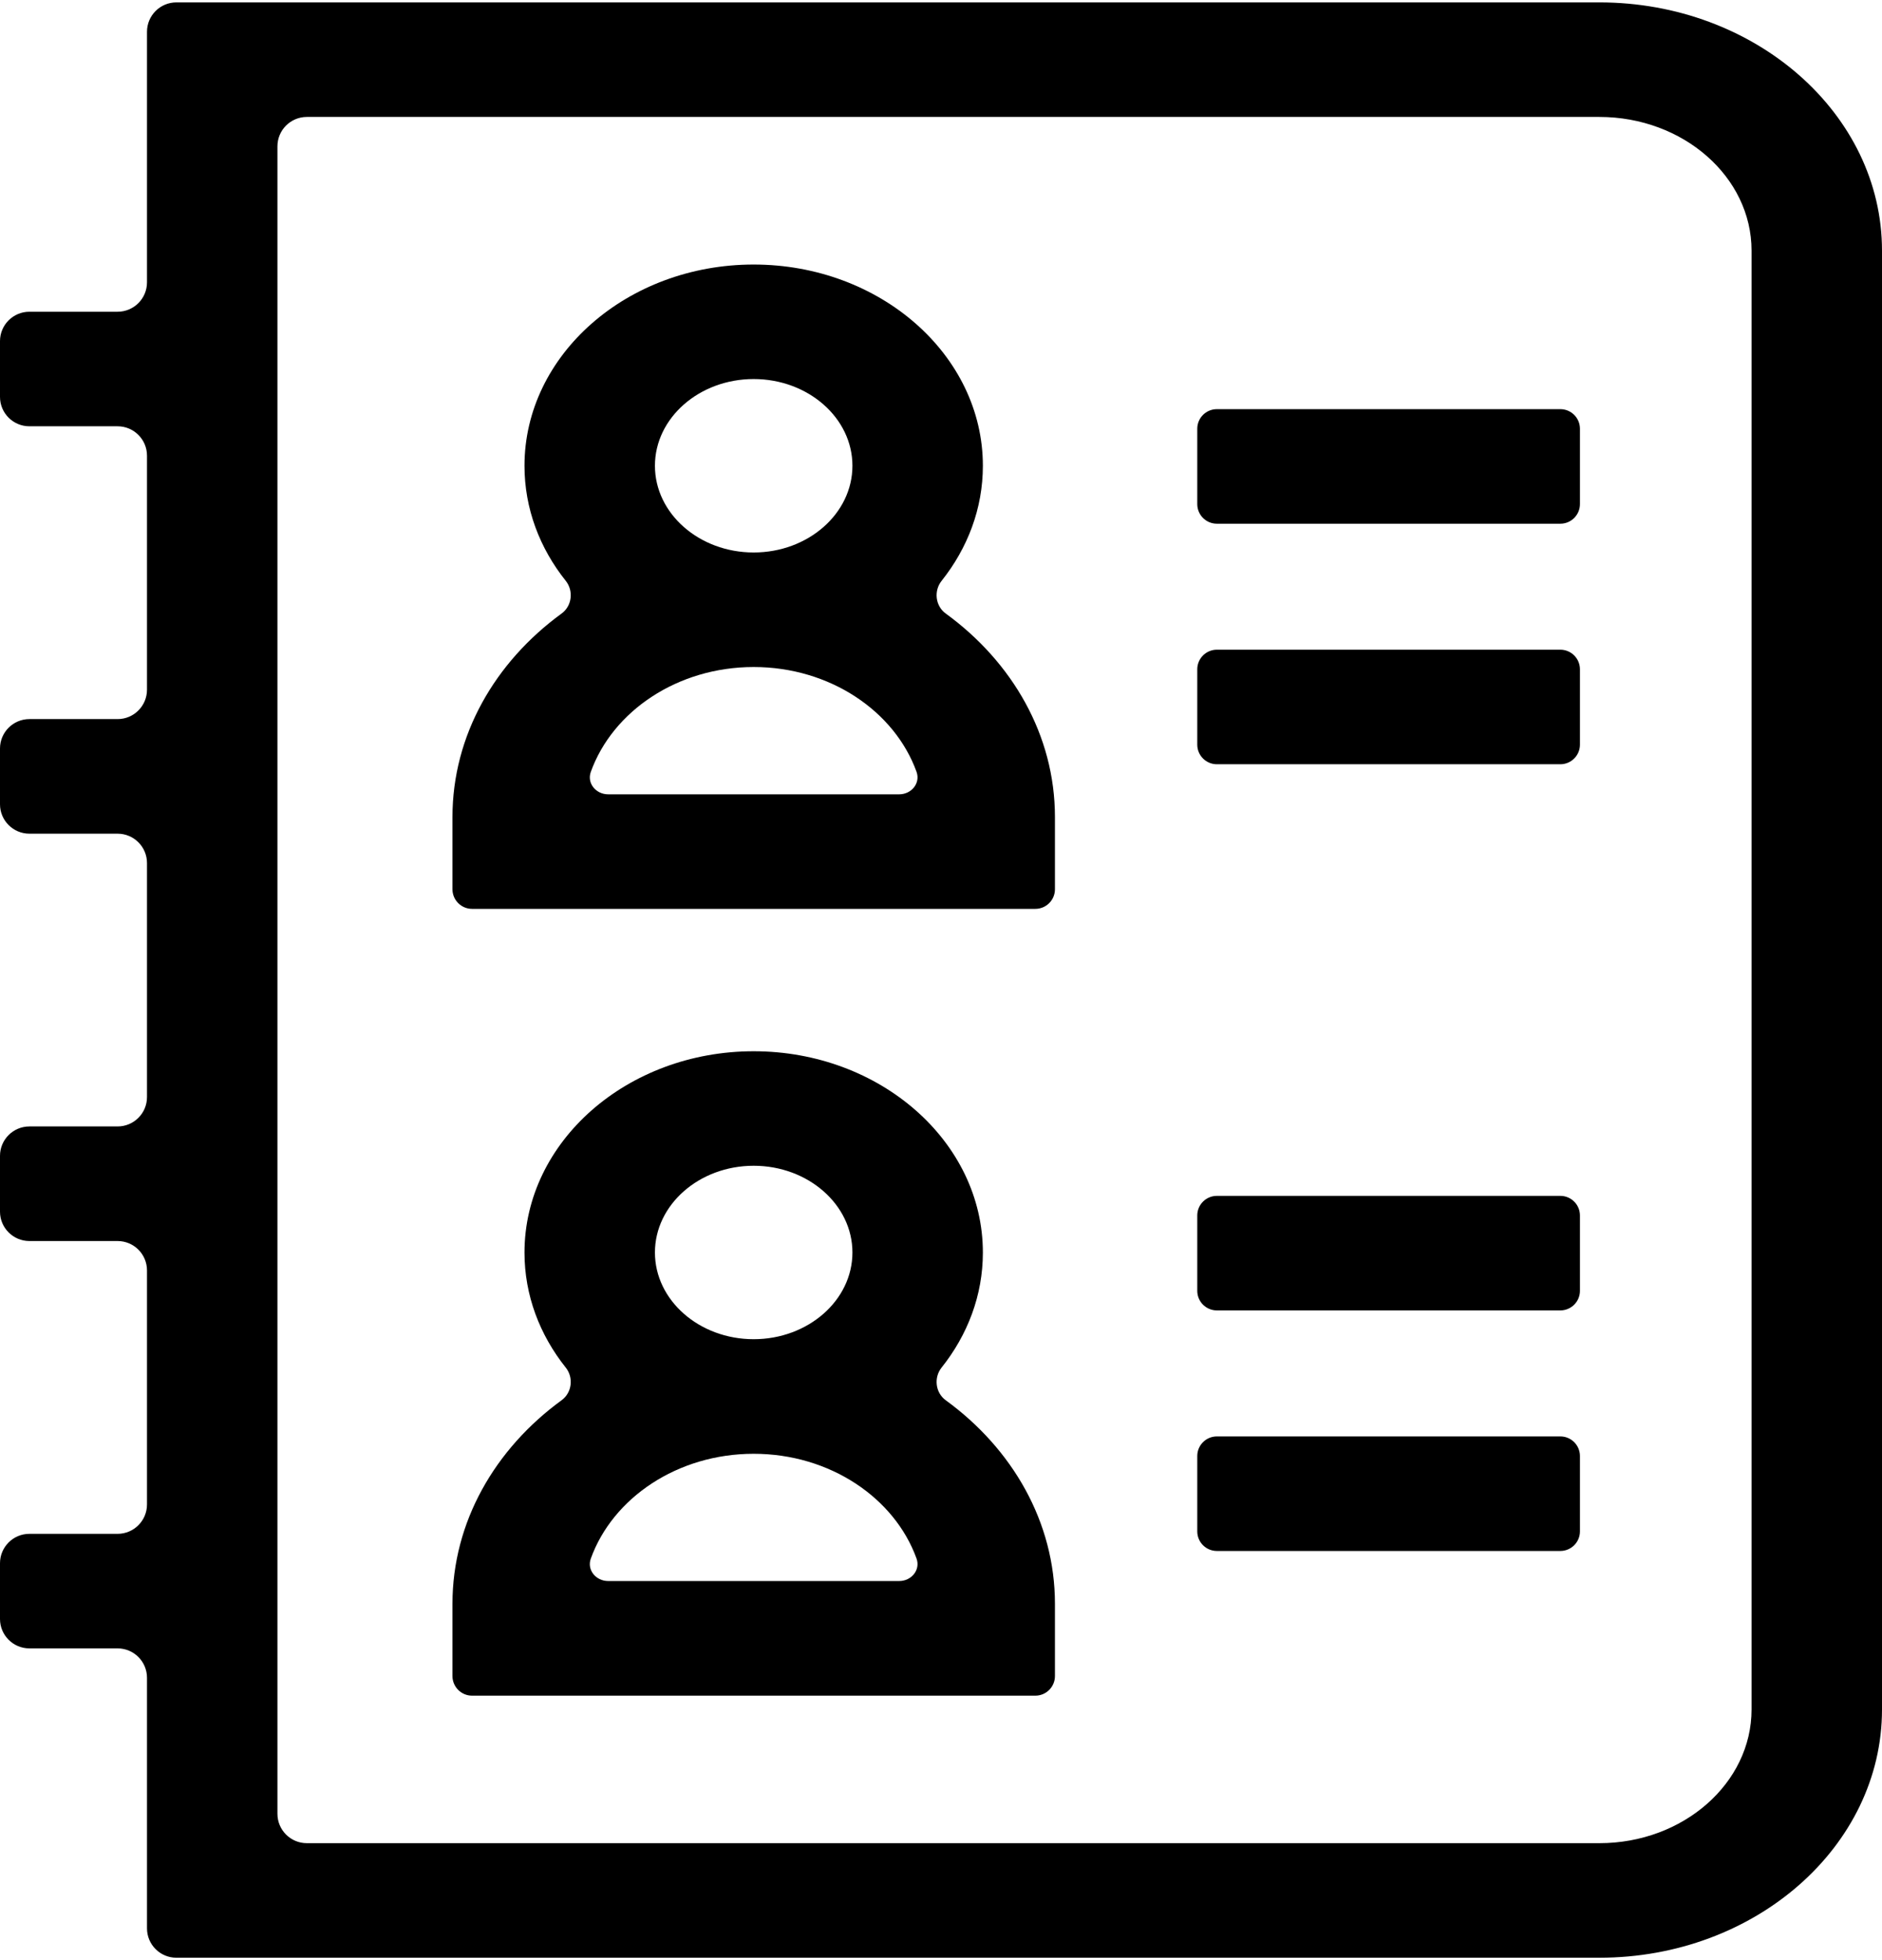 <svg width="48" height="50" viewBox="0 0 48 50" fill="none" xmlns="http://www.w3.org/2000/svg">
<path d="M40.791 0.061H4.499C4.084 0.061 3.749 0.397 3.749 0.811V7.202C3.749 7.616 3.413 7.952 2.999 7.952H0.75C0.336 7.952 0 8.287 0 8.702V10.124C0 10.539 0.336 10.874 0.75 10.874H2.999C3.413 10.874 3.749 11.21 3.749 11.624V17.593C3.749 18.007 3.413 18.343 2.999 18.343H0.75C0.336 18.343 0 18.679 0 19.093V20.516C0 20.93 0.336 21.266 0.75 21.266H2.999C3.413 21.266 3.749 21.601 3.749 22.016V27.984C3.749 28.399 3.413 28.734 2.999 28.734H0.75C0.336 28.734 0 29.07 0 29.484V30.907C0 31.321 0.336 31.657 0.75 31.657H2.999C3.413 31.657 3.749 31.993 3.749 32.407V38.376C3.749 38.79 3.413 39.126 2.999 39.126H0.75C0.336 39.126 0 39.462 0 39.876V41.298C0 41.712 0.336 42.048 0.75 42.048H2.999C3.413 42.048 3.749 42.384 3.749 42.798V49.189C3.749 49.603 4.084 49.939 4.499 49.939H40.791C44.766 49.939 48 47.099 48 43.607V6.393C48 2.901 44.766 0.061 40.791 0.061ZM44.673 43.607C44.673 45.487 42.931 47.017 40.791 47.017H7.826C7.412 47.017 7.076 46.681 7.076 46.267V3.733C7.076 3.319 7.412 2.983 7.826 2.983H40.791C42.931 2.983 44.673 4.513 44.673 6.393V43.607Z" fill="black"/>
<path d="M39.796 10.437H31.036C30.76 10.437 30.536 10.66 30.536 10.937V12.859C30.536 13.135 30.76 13.359 31.036 13.359H39.796C40.072 13.359 40.296 13.135 40.296 12.859V10.937C40.296 10.66 40.072 10.437 39.796 10.437Z" fill="black"/>
<path d="M39.796 16.573H31.036C30.76 16.573 30.536 16.797 30.536 17.073V18.995C30.536 19.271 30.76 19.495 31.036 19.495H39.796C40.072 19.495 40.296 19.271 40.296 18.995V17.073C40.296 16.797 40.072 16.573 39.796 16.573Z" fill="black"/>
<path d="M24.119 15.649C23.856 15.457 23.812 15.072 24.015 14.817C24.678 13.984 25.068 12.973 25.068 11.882C25.068 9.052 22.444 6.748 19.222 6.748C16 6.748 13.377 9.051 13.377 11.882C13.377 12.973 13.766 13.985 14.43 14.817C14.633 15.072 14.588 15.457 14.325 15.649C12.625 16.888 11.54 18.755 11.54 20.842V22.684C11.54 22.96 11.764 23.184 12.04 23.184H26.406C26.682 23.184 26.906 22.96 26.906 22.684V20.842C26.906 18.755 25.82 16.887 24.119 15.649ZM16.704 11.881C16.704 10.661 17.834 9.669 19.222 9.669C20.611 9.669 21.741 10.661 21.741 11.881C21.741 13.101 20.611 14.093 19.222 14.093C17.834 14.093 16.704 13.101 16.704 11.881ZM15.511 20.262C15.2 20.262 14.963 19.98 15.069 19.688C15.627 18.14 17.279 17.015 19.222 17.015C21.166 17.015 22.817 18.14 23.376 19.688C23.481 19.98 23.244 20.262 22.934 20.262H15.511Z" fill="black"/>
<path d="M39.796 30.505H31.036C30.76 30.505 30.536 30.729 30.536 31.005V32.927C30.536 33.203 30.76 33.427 31.036 33.427H39.796C40.072 33.427 40.296 33.203 40.296 32.927V31.005C40.296 30.729 40.072 30.505 39.796 30.505Z" fill="black"/>
<path d="M39.796 36.641H31.036C30.76 36.641 30.536 36.865 30.536 37.141V39.063C30.536 39.34 30.76 39.563 31.036 39.563H39.796C40.072 39.563 40.296 39.34 40.296 39.063V37.141C40.296 36.865 40.072 36.641 39.796 36.641Z" fill="black"/>
<path d="M24.119 35.717C23.856 35.525 23.812 35.14 24.015 34.885C24.678 34.053 25.068 33.041 25.068 31.951C25.068 29.119 22.444 26.816 19.222 26.816C16 26.816 13.377 29.119 13.377 31.951C13.377 33.041 13.766 34.053 14.43 34.886C14.633 35.14 14.588 35.525 14.325 35.717C12.625 36.956 11.54 38.823 11.54 40.91V42.754C11.54 43.03 11.764 43.254 12.04 43.254H26.406C26.682 43.254 26.906 43.03 26.906 42.754V40.91C26.906 38.824 25.82 36.955 24.119 35.717ZM16.704 31.949C16.704 30.73 17.834 29.737 19.222 29.737C20.611 29.737 21.741 30.73 21.741 31.949C21.741 33.169 20.611 34.161 19.222 34.161C17.834 34.161 16.704 33.169 16.704 31.949ZM15.511 40.33C15.2 40.33 14.963 40.048 15.069 39.756C15.627 38.209 17.279 37.084 19.222 37.084C21.166 37.084 22.817 38.209 23.376 39.756C23.481 40.048 23.244 40.33 22.934 40.33H15.511Z" fill="black"/>
</svg>
